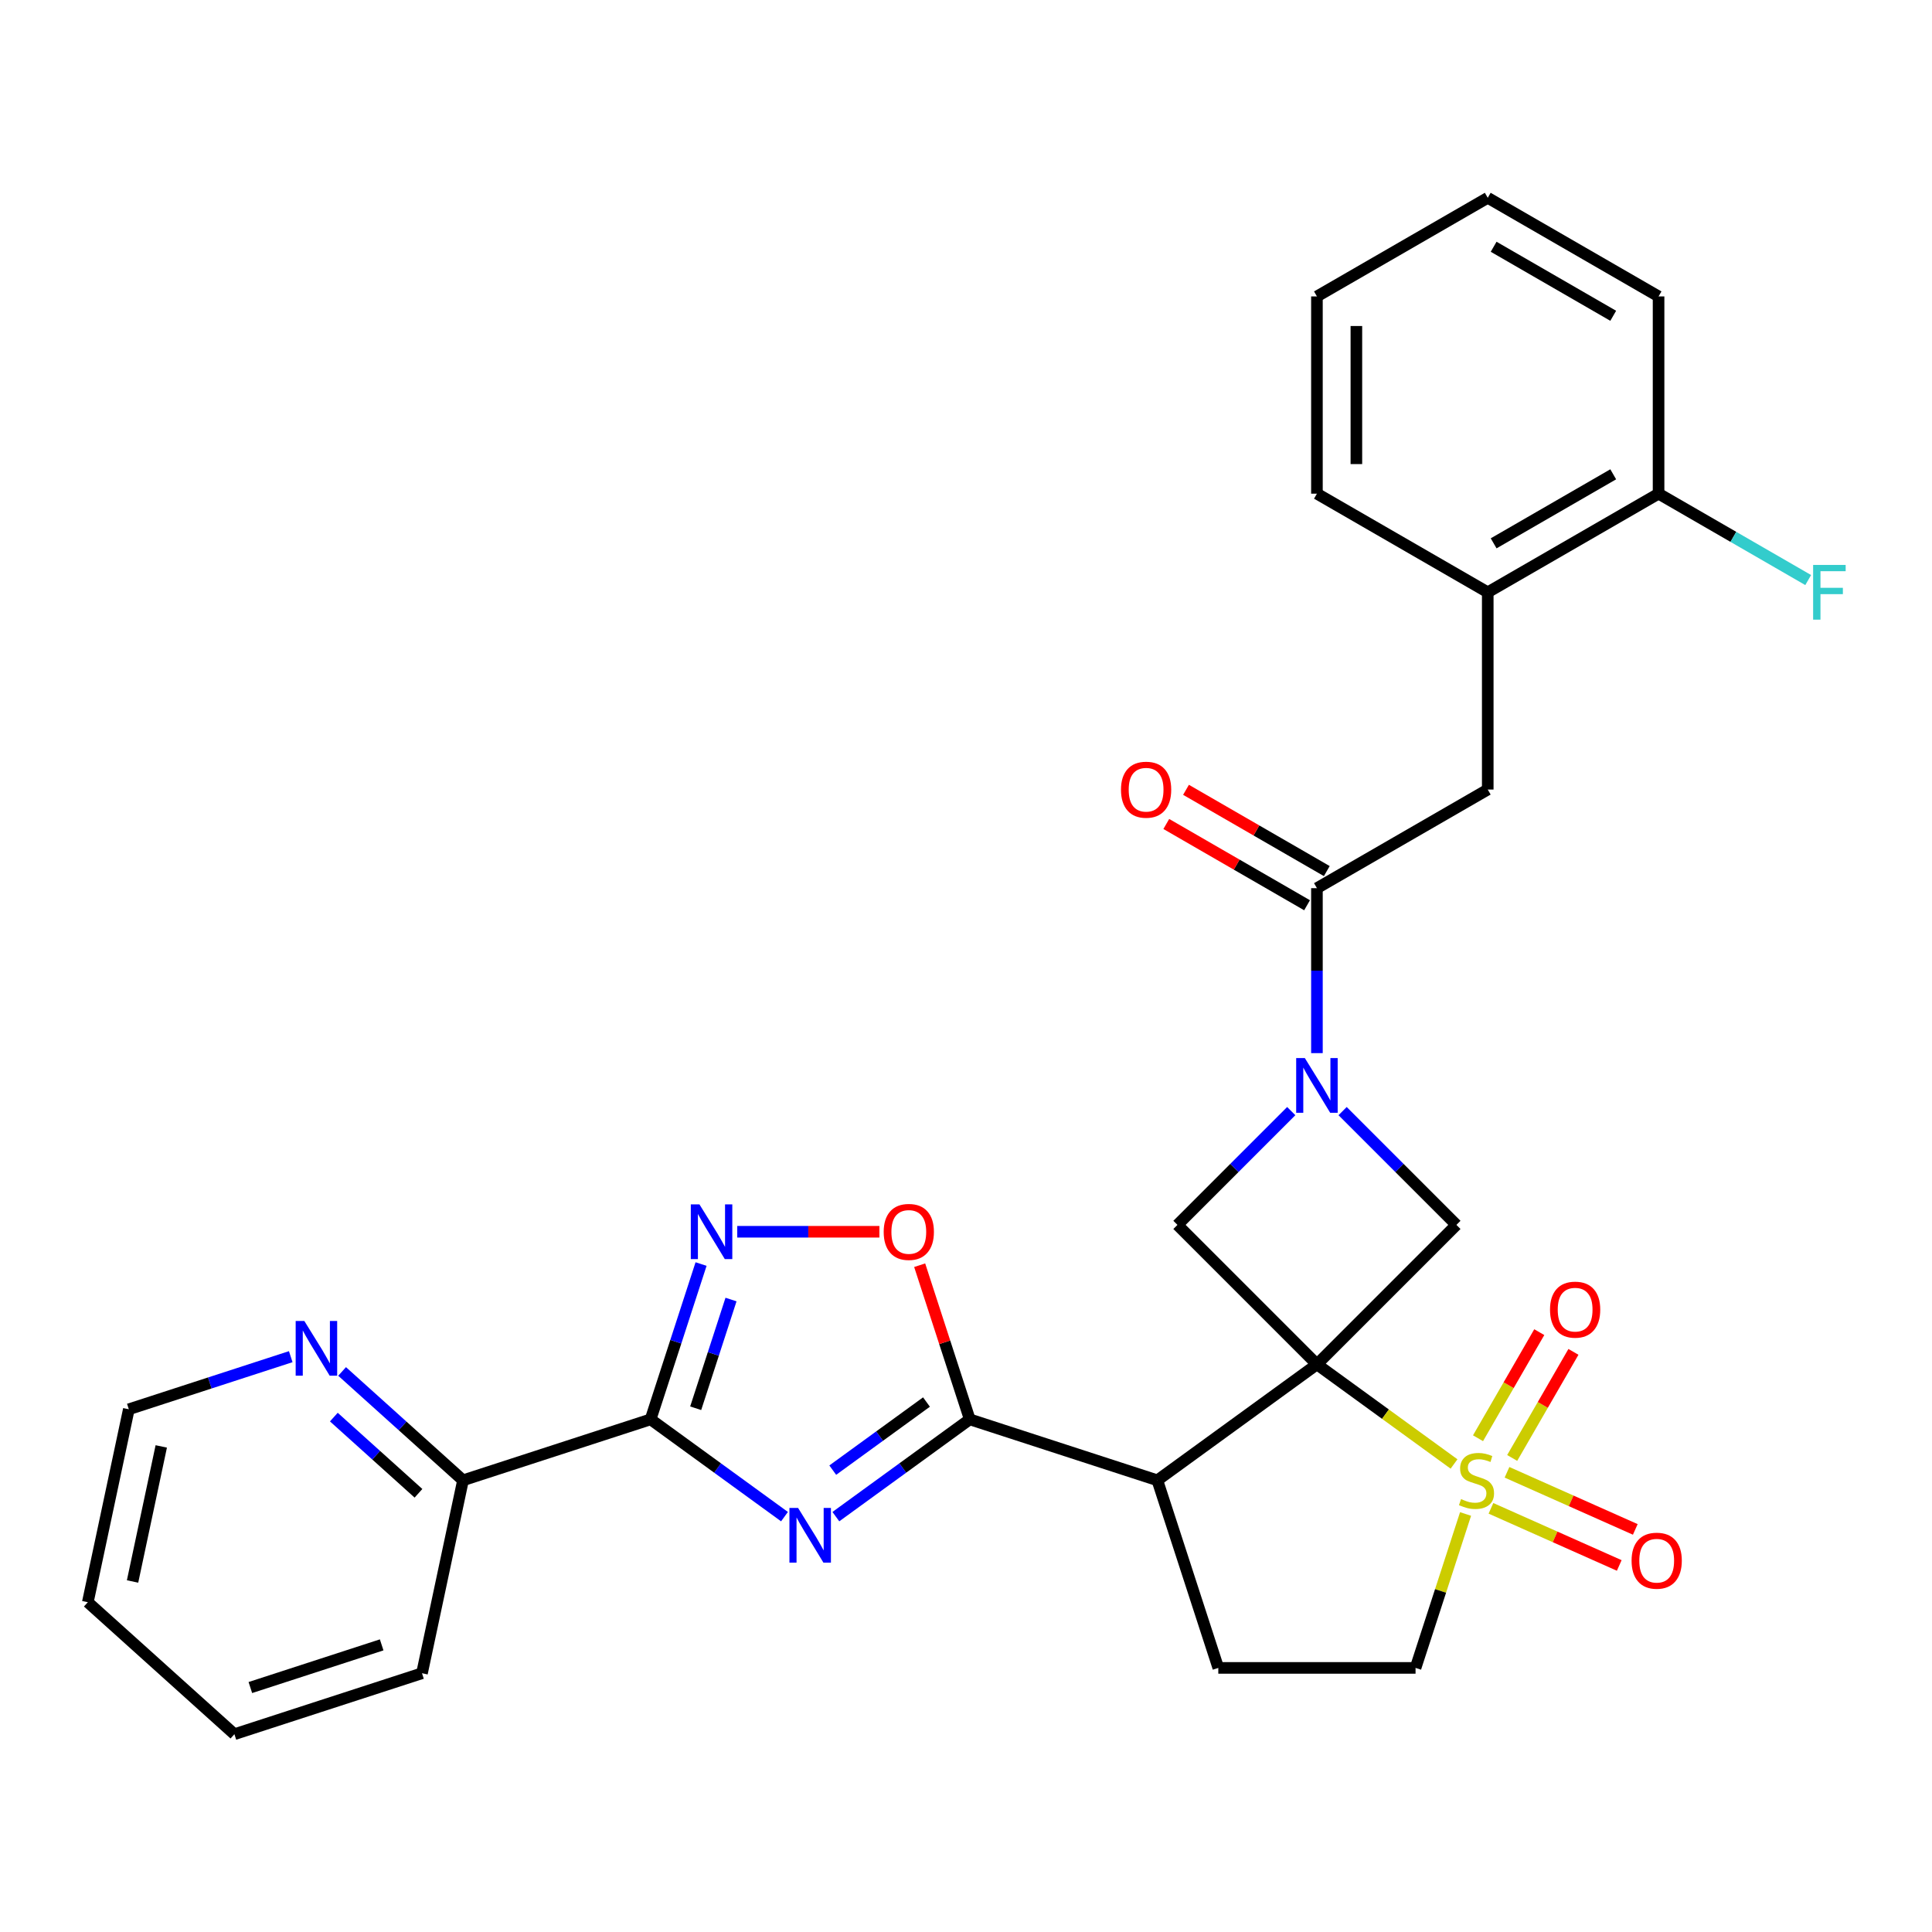 <?xml version='1.0' encoding='iso-8859-1'?>
<svg version='1.1' baseProfile='full'
              xmlns='http://www.w3.org/2000/svg'
                      xmlns:rdkit='http://www.rdkit.org/xml'
                      xmlns:xlink='http://www.w3.org/1999/xlink'
                  xml:space='preserve'
width='1000px' height='1000px' viewBox='0 0 1000 1000'>
<!-- END OF HEADER -->
<rect style='opacity:1.0;fill:#FFFFFF;stroke:none' width='1000' height='1000' x='0' y='0'> </rect>
<path class='bond-0' d='M 681.64,706.195 L 717.122,731.975' style='fill:none;fill-rule:evenodd;stroke:#000000;stroke-width:6px;stroke-linecap:butt;stroke-linejoin:miter;stroke-opacity:1' />
<path class='bond-0' d='M 717.122,731.975 L 752.604,757.754' style='fill:none;fill-rule:evenodd;stroke:#CCCC00;stroke-width:6px;stroke-linecap:butt;stroke-linejoin:miter;stroke-opacity:1' />
<path class='bond-2' d='M 681.64,706.195 L 599.043,766.205' style='fill:none;fill-rule:evenodd;stroke:#000000;stroke-width:6px;stroke-linecap:butt;stroke-linejoin:miter;stroke-opacity:1' />
<path class='bond-7' d='M 681.64,706.195 L 753.832,634.003' style='fill:none;fill-rule:evenodd;stroke:#000000;stroke-width:6px;stroke-linecap:butt;stroke-linejoin:miter;stroke-opacity:1' />
<path class='bond-8' d='M 681.64,706.195 L 609.447,634.003' style='fill:none;fill-rule:evenodd;stroke:#000000;stroke-width:6px;stroke-linecap:butt;stroke-linejoin:miter;stroke-opacity:1' />
<path class='bond-12' d='M 758.572,783.638 L 745.63,823.471' style='fill:none;fill-rule:evenodd;stroke:#CCCC00;stroke-width:6px;stroke-linecap:butt;stroke-linejoin:miter;stroke-opacity:1' />
<path class='bond-12' d='M 745.63,823.471 L 732.687,863.304' style='fill:none;fill-rule:evenodd;stroke:#000000;stroke-width:6px;stroke-linecap:butt;stroke-linejoin:miter;stroke-opacity:1' />
<path class='bond-14' d='M 782.704,754.638 L 798.556,727.181' style='fill:none;fill-rule:evenodd;stroke:#CCCC00;stroke-width:6px;stroke-linecap:butt;stroke-linejoin:miter;stroke-opacity:1' />
<path class='bond-14' d='M 798.556,727.181 L 814.409,699.724' style='fill:none;fill-rule:evenodd;stroke:#FF0000;stroke-width:6px;stroke-linecap:butt;stroke-linejoin:miter;stroke-opacity:1' />
<path class='bond-14' d='M 765.021,744.428 L 780.873,716.971' style='fill:none;fill-rule:evenodd;stroke:#CCCC00;stroke-width:6px;stroke-linecap:butt;stroke-linejoin:miter;stroke-opacity:1' />
<path class='bond-14' d='M 780.873,716.971 L 796.725,689.515' style='fill:none;fill-rule:evenodd;stroke:#FF0000;stroke-width:6px;stroke-linecap:butt;stroke-linejoin:miter;stroke-opacity:1' />
<path class='bond-15' d='M 771.716,780.711 L 804.918,795.494' style='fill:none;fill-rule:evenodd;stroke:#CCCC00;stroke-width:6px;stroke-linecap:butt;stroke-linejoin:miter;stroke-opacity:1' />
<path class='bond-15' d='M 804.918,795.494 L 838.119,810.276' style='fill:none;fill-rule:evenodd;stroke:#FF0000;stroke-width:6px;stroke-linecap:butt;stroke-linejoin:miter;stroke-opacity:1' />
<path class='bond-15' d='M 780.022,762.058 L 813.223,776.84' style='fill:none;fill-rule:evenodd;stroke:#CCCC00;stroke-width:6px;stroke-linecap:butt;stroke-linejoin:miter;stroke-opacity:1' />
<path class='bond-15' d='M 813.223,776.84 L 846.424,791.622' style='fill:none;fill-rule:evenodd;stroke:#FF0000;stroke-width:6px;stroke-linecap:butt;stroke-linejoin:miter;stroke-opacity:1' />
<path class='bond-1' d='M 432.64,785.009 L 467.292,759.833' style='fill:none;fill-rule:evenodd;stroke:#0000FF;stroke-width:6px;stroke-linecap:butt;stroke-linejoin:miter;stroke-opacity:1' />
<path class='bond-1' d='M 467.292,759.833 L 501.944,734.656' style='fill:none;fill-rule:evenodd;stroke:#000000;stroke-width:6px;stroke-linecap:butt;stroke-linejoin:miter;stroke-opacity:1' />
<path class='bond-1' d='M 431.033,760.937 L 455.29,743.313' style='fill:none;fill-rule:evenodd;stroke:#0000FF;stroke-width:6px;stroke-linecap:butt;stroke-linejoin:miter;stroke-opacity:1' />
<path class='bond-1' d='M 455.29,743.313 L 479.546,725.69' style='fill:none;fill-rule:evenodd;stroke:#000000;stroke-width:6px;stroke-linecap:butt;stroke-linejoin:miter;stroke-opacity:1' />
<path class='bond-4' d='M 406.055,785.009 L 371.402,759.833' style='fill:none;fill-rule:evenodd;stroke:#0000FF;stroke-width:6px;stroke-linecap:butt;stroke-linejoin:miter;stroke-opacity:1' />
<path class='bond-4' d='M 371.402,759.833 L 336.75,734.656' style='fill:none;fill-rule:evenodd;stroke:#000000;stroke-width:6px;stroke-linecap:butt;stroke-linejoin:miter;stroke-opacity:1' />
<path class='bond-3' d='M 599.043,766.205 L 501.944,734.656' style='fill:none;fill-rule:evenodd;stroke:#000000;stroke-width:6px;stroke-linecap:butt;stroke-linejoin:miter;stroke-opacity:1' />
<path class='bond-11' d='M 599.043,766.205 L 630.592,863.304' style='fill:none;fill-rule:evenodd;stroke:#000000;stroke-width:6px;stroke-linecap:butt;stroke-linejoin:miter;stroke-opacity:1' />
<path class='bond-10' d='M 501.944,734.656 L 488.982,694.763' style='fill:none;fill-rule:evenodd;stroke:#000000;stroke-width:6px;stroke-linecap:butt;stroke-linejoin:miter;stroke-opacity:1' />
<path class='bond-10' d='M 488.982,694.763 L 476.02,654.87' style='fill:none;fill-rule:evenodd;stroke:#FF0000;stroke-width:6px;stroke-linecap:butt;stroke-linejoin:miter;stroke-opacity:1' />
<path class='bond-16' d='M 336.75,734.656 L 239.652,766.205' style='fill:none;fill-rule:evenodd;stroke:#000000;stroke-width:6px;stroke-linecap:butt;stroke-linejoin:miter;stroke-opacity:1' />
<path class='bond-32' d='M 336.75,734.656 L 349.81,694.463' style='fill:none;fill-rule:evenodd;stroke:#000000;stroke-width:6px;stroke-linecap:butt;stroke-linejoin:miter;stroke-opacity:1' />
<path class='bond-32' d='M 349.81,694.463 L 362.869,654.27' style='fill:none;fill-rule:evenodd;stroke:#0000FF;stroke-width:6px;stroke-linecap:butt;stroke-linejoin:miter;stroke-opacity:1' />
<path class='bond-32' d='M 360.088,728.908 L 369.229,700.773' style='fill:none;fill-rule:evenodd;stroke:#000000;stroke-width:6px;stroke-linecap:butt;stroke-linejoin:miter;stroke-opacity:1' />
<path class='bond-32' d='M 369.229,700.773 L 378.371,672.638' style='fill:none;fill-rule:evenodd;stroke:#0000FF;stroke-width:6px;stroke-linecap:butt;stroke-linejoin:miter;stroke-opacity:1' />
<path class='bond-5' d='M 668.347,575.103 L 638.897,604.553' style='fill:none;fill-rule:evenodd;stroke:#0000FF;stroke-width:6px;stroke-linecap:butt;stroke-linejoin:miter;stroke-opacity:1' />
<path class='bond-5' d='M 638.897,604.553 L 609.447,634.003' style='fill:none;fill-rule:evenodd;stroke:#000000;stroke-width:6px;stroke-linecap:butt;stroke-linejoin:miter;stroke-opacity:1' />
<path class='bond-9' d='M 681.64,545.098 L 681.64,502.407' style='fill:none;fill-rule:evenodd;stroke:#0000FF;stroke-width:6px;stroke-linecap:butt;stroke-linejoin:miter;stroke-opacity:1' />
<path class='bond-9' d='M 681.64,502.407 L 681.64,459.715' style='fill:none;fill-rule:evenodd;stroke:#000000;stroke-width:6px;stroke-linecap:butt;stroke-linejoin:miter;stroke-opacity:1' />
<path class='bond-30' d='M 694.932,575.103 L 724.382,604.553' style='fill:none;fill-rule:evenodd;stroke:#0000FF;stroke-width:6px;stroke-linecap:butt;stroke-linejoin:miter;stroke-opacity:1' />
<path class='bond-30' d='M 724.382,604.553 L 753.832,634.003' style='fill:none;fill-rule:evenodd;stroke:#000000;stroke-width:6px;stroke-linecap:butt;stroke-linejoin:miter;stroke-opacity:1' />
<path class='bond-6' d='M 381.592,637.558 L 418.383,637.558' style='fill:none;fill-rule:evenodd;stroke:#0000FF;stroke-width:6px;stroke-linecap:butt;stroke-linejoin:miter;stroke-opacity:1' />
<path class='bond-6' d='M 418.383,637.558 L 455.175,637.558' style='fill:none;fill-rule:evenodd;stroke:#FF0000;stroke-width:6px;stroke-linecap:butt;stroke-linejoin:miter;stroke-opacity:1' />
<path class='bond-13' d='M 681.64,459.715 L 770.057,408.667' style='fill:none;fill-rule:evenodd;stroke:#000000;stroke-width:6px;stroke-linecap:butt;stroke-linejoin:miter;stroke-opacity:1' />
<path class='bond-19' d='M 686.744,450.873 L 650.312,429.839' style='fill:none;fill-rule:evenodd;stroke:#000000;stroke-width:6px;stroke-linecap:butt;stroke-linejoin:miter;stroke-opacity:1' />
<path class='bond-19' d='M 650.312,429.839 L 613.88,408.805' style='fill:none;fill-rule:evenodd;stroke:#FF0000;stroke-width:6px;stroke-linecap:butt;stroke-linejoin:miter;stroke-opacity:1' />
<path class='bond-19' d='M 676.535,468.557 L 640.102,447.522' style='fill:none;fill-rule:evenodd;stroke:#000000;stroke-width:6px;stroke-linecap:butt;stroke-linejoin:miter;stroke-opacity:1' />
<path class='bond-19' d='M 640.102,447.522 L 603.67,426.488' style='fill:none;fill-rule:evenodd;stroke:#FF0000;stroke-width:6px;stroke-linecap:butt;stroke-linejoin:miter;stroke-opacity:1' />
<path class='bond-31' d='M 630.592,863.304 L 732.687,863.304' style='fill:none;fill-rule:evenodd;stroke:#000000;stroke-width:6px;stroke-linecap:butt;stroke-linejoin:miter;stroke-opacity:1' />
<path class='bond-17' d='M 770.057,408.667 L 770.057,306.572' style='fill:none;fill-rule:evenodd;stroke:#000000;stroke-width:6px;stroke-linecap:butt;stroke-linejoin:miter;stroke-opacity:1' />
<path class='bond-18' d='M 239.652,766.205 L 208.362,738.032' style='fill:none;fill-rule:evenodd;stroke:#000000;stroke-width:6px;stroke-linecap:butt;stroke-linejoin:miter;stroke-opacity:1' />
<path class='bond-18' d='M 208.362,738.032 L 177.072,709.859' style='fill:none;fill-rule:evenodd;stroke:#0000FF;stroke-width:6px;stroke-linecap:butt;stroke-linejoin:miter;stroke-opacity:1' />
<path class='bond-18' d='M 216.602,772.928 L 194.699,753.206' style='fill:none;fill-rule:evenodd;stroke:#000000;stroke-width:6px;stroke-linecap:butt;stroke-linejoin:miter;stroke-opacity:1' />
<path class='bond-18' d='M 194.699,753.206 L 172.796,733.485' style='fill:none;fill-rule:evenodd;stroke:#0000FF;stroke-width:6px;stroke-linecap:butt;stroke-linejoin:miter;stroke-opacity:1' />
<path class='bond-24' d='M 239.652,766.205 L 218.425,866.07' style='fill:none;fill-rule:evenodd;stroke:#000000;stroke-width:6px;stroke-linecap:butt;stroke-linejoin:miter;stroke-opacity:1' />
<path class='bond-20' d='M 770.057,306.572 L 858.474,255.524' style='fill:none;fill-rule:evenodd;stroke:#000000;stroke-width:6px;stroke-linecap:butt;stroke-linejoin:miter;stroke-opacity:1' />
<path class='bond-20' d='M 773.11,281.231 L 835.002,245.498' style='fill:none;fill-rule:evenodd;stroke:#000000;stroke-width:6px;stroke-linecap:butt;stroke-linejoin:miter;stroke-opacity:1' />
<path class='bond-23' d='M 770.057,306.572 L 681.64,255.524' style='fill:none;fill-rule:evenodd;stroke:#000000;stroke-width:6px;stroke-linecap:butt;stroke-linejoin:miter;stroke-opacity:1' />
<path class='bond-22' d='M 150.488,702.209 L 108.584,715.824' style='fill:none;fill-rule:evenodd;stroke:#0000FF;stroke-width:6px;stroke-linecap:butt;stroke-linejoin:miter;stroke-opacity:1' />
<path class='bond-22' d='M 108.584,715.824 L 66.681,729.439' style='fill:none;fill-rule:evenodd;stroke:#000000;stroke-width:6px;stroke-linecap:butt;stroke-linejoin:miter;stroke-opacity:1' />
<path class='bond-21' d='M 858.474,255.524 L 897.197,277.88' style='fill:none;fill-rule:evenodd;stroke:#000000;stroke-width:6px;stroke-linecap:butt;stroke-linejoin:miter;stroke-opacity:1' />
<path class='bond-21' d='M 897.197,277.88 L 935.919,300.237' style='fill:none;fill-rule:evenodd;stroke:#33CCCC;stroke-width:6px;stroke-linecap:butt;stroke-linejoin:miter;stroke-opacity:1' />
<path class='bond-25' d='M 858.474,255.524 L 858.474,153.429' style='fill:none;fill-rule:evenodd;stroke:#000000;stroke-width:6px;stroke-linecap:butt;stroke-linejoin:miter;stroke-opacity:1' />
<path class='bond-34' d='M 66.681,729.439 L 45.455,829.304' style='fill:none;fill-rule:evenodd;stroke:#000000;stroke-width:6px;stroke-linecap:butt;stroke-linejoin:miter;stroke-opacity:1' />
<path class='bond-34' d='M 83.47,748.665 L 68.612,818.57' style='fill:none;fill-rule:evenodd;stroke:#000000;stroke-width:6px;stroke-linecap:butt;stroke-linejoin:miter;stroke-opacity:1' />
<path class='bond-27' d='M 681.64,255.524 L 681.64,153.429' style='fill:none;fill-rule:evenodd;stroke:#000000;stroke-width:6px;stroke-linecap:butt;stroke-linejoin:miter;stroke-opacity:1' />
<path class='bond-27' d='M 702.059,240.21 L 702.059,168.743' style='fill:none;fill-rule:evenodd;stroke:#000000;stroke-width:6px;stroke-linecap:butt;stroke-linejoin:miter;stroke-opacity:1' />
<path class='bond-28' d='M 218.425,866.07 L 121.326,897.619' style='fill:none;fill-rule:evenodd;stroke:#000000;stroke-width:6px;stroke-linecap:butt;stroke-linejoin:miter;stroke-opacity:1' />
<path class='bond-28' d='M 197.55,851.383 L 129.581,873.467' style='fill:none;fill-rule:evenodd;stroke:#000000;stroke-width:6px;stroke-linecap:butt;stroke-linejoin:miter;stroke-opacity:1' />
<path class='bond-33' d='M 858.474,153.429 L 770.057,102.381' style='fill:none;fill-rule:evenodd;stroke:#000000;stroke-width:6px;stroke-linecap:butt;stroke-linejoin:miter;stroke-opacity:1' />
<path class='bond-33' d='M 835.002,163.455 L 773.11,127.721' style='fill:none;fill-rule:evenodd;stroke:#000000;stroke-width:6px;stroke-linecap:butt;stroke-linejoin:miter;stroke-opacity:1' />
<path class='bond-26' d='M 45.455,829.304 L 121.326,897.619' style='fill:none;fill-rule:evenodd;stroke:#000000;stroke-width:6px;stroke-linecap:butt;stroke-linejoin:miter;stroke-opacity:1' />
<path class='bond-29' d='M 681.64,153.429 L 770.057,102.381' style='fill:none;fill-rule:evenodd;stroke:#000000;stroke-width:6px;stroke-linecap:butt;stroke-linejoin:miter;stroke-opacity:1' />
<path  class='atom-1' d='M 756.237 775.925
Q 756.557 776.045, 757.877 776.605
Q 759.197 777.165, 760.637 777.525
Q 762.117 777.845, 763.557 777.845
Q 766.237 777.845, 767.797 776.565
Q 769.357 775.245, 769.357 772.965
Q 769.357 771.405, 768.557 770.445
Q 767.797 769.485, 766.597 768.965
Q 765.397 768.445, 763.397 767.845
Q 760.877 767.085, 759.357 766.365
Q 757.877 765.645, 756.797 764.125
Q 755.757 762.605, 755.757 760.045
Q 755.757 756.485, 758.157 754.285
Q 760.597 752.085, 765.397 752.085
Q 768.677 752.085, 772.397 753.645
L 771.477 756.725
Q 768.077 755.325, 765.517 755.325
Q 762.757 755.325, 761.237 756.485
Q 759.717 757.605, 759.757 759.565
Q 759.757 761.085, 760.517 762.005
Q 761.317 762.925, 762.437 763.445
Q 763.597 763.965, 765.517 764.565
Q 768.077 765.365, 769.597 766.165
Q 771.117 766.965, 772.197 768.605
Q 773.317 770.205, 773.317 772.965
Q 773.317 776.885, 770.677 779.005
Q 768.077 781.085, 763.717 781.085
Q 761.197 781.085, 759.277 780.525
Q 757.397 780.005, 755.157 779.085
L 756.237 775.925
' fill='#CCCC00'/>
<path  class='atom-2' d='M 413.087 780.506
L 422.367 795.506
Q 423.287 796.986, 424.767 799.666
Q 426.247 802.346, 426.327 802.506
L 426.327 780.506
L 430.087 780.506
L 430.087 808.826
L 426.207 808.826
L 416.247 792.426
Q 415.087 790.506, 413.847 788.306
Q 412.647 786.106, 412.287 785.426
L 412.287 808.826
L 408.607 808.826
L 408.607 780.506
L 413.087 780.506
' fill='#0000FF'/>
<path  class='atom-6' d='M 675.38 547.65
L 684.66 562.65
Q 685.58 564.13, 687.06 566.81
Q 688.54 569.49, 688.62 569.65
L 688.62 547.65
L 692.38 547.65
L 692.38 575.97
L 688.5 575.97
L 678.54 559.57
Q 677.38 557.65, 676.14 555.45
Q 674.94 553.25, 674.58 552.57
L 674.58 575.97
L 670.9 575.97
L 670.9 547.65
L 675.38 547.65
' fill='#0000FF'/>
<path  class='atom-7' d='M 362.039 623.398
L 371.319 638.398
Q 372.239 639.878, 373.719 642.558
Q 375.199 645.238, 375.279 645.398
L 375.279 623.398
L 379.039 623.398
L 379.039 651.718
L 375.159 651.718
L 365.199 635.318
Q 364.039 633.398, 362.799 631.198
Q 361.599 628.998, 361.239 628.318
L 361.239 651.718
L 357.559 651.718
L 357.559 623.398
L 362.039 623.398
' fill='#0000FF'/>
<path  class='atom-11' d='M 457.395 637.638
Q 457.395 630.838, 460.755 627.038
Q 464.115 623.238, 470.395 623.238
Q 476.675 623.238, 480.035 627.038
Q 483.395 630.838, 483.395 637.638
Q 483.395 644.518, 479.995 648.438
Q 476.595 652.318, 470.395 652.318
Q 464.155 652.318, 460.755 648.438
Q 457.395 644.558, 457.395 637.638
M 470.395 649.118
Q 474.715 649.118, 477.035 646.238
Q 479.395 643.318, 479.395 637.638
Q 479.395 632.078, 477.035 629.278
Q 474.715 626.438, 470.395 626.438
Q 466.075 626.438, 463.715 629.238
Q 461.395 632.038, 461.395 637.638
Q 461.395 643.358, 463.715 646.238
Q 466.075 649.118, 470.395 649.118
' fill='#FF0000'/>
<path  class='atom-15' d='M 802.284 677.868
Q 802.284 671.068, 805.644 667.268
Q 809.004 663.468, 815.284 663.468
Q 821.564 663.468, 824.924 667.268
Q 828.284 671.068, 828.284 677.868
Q 828.284 684.748, 824.884 688.668
Q 821.484 692.548, 815.284 692.548
Q 809.044 692.548, 805.644 688.668
Q 802.284 684.788, 802.284 677.868
M 815.284 689.348
Q 819.604 689.348, 821.924 686.468
Q 824.284 683.548, 824.284 677.868
Q 824.284 672.308, 821.924 669.508
Q 819.604 666.668, 815.284 666.668
Q 810.964 666.668, 808.604 669.468
Q 806.284 672.268, 806.284 677.868
Q 806.284 683.588, 808.604 686.468
Q 810.964 689.348, 815.284 689.348
' fill='#FF0000'/>
<path  class='atom-16' d='M 844.505 807.811
Q 844.505 801.011, 847.865 797.211
Q 851.225 793.411, 857.505 793.411
Q 863.785 793.411, 867.145 797.211
Q 870.505 801.011, 870.505 807.811
Q 870.505 814.691, 867.105 818.611
Q 863.705 822.491, 857.505 822.491
Q 851.265 822.491, 847.865 818.611
Q 844.505 814.731, 844.505 807.811
M 857.505 819.291
Q 861.825 819.291, 864.145 816.411
Q 866.505 813.491, 866.505 807.811
Q 866.505 802.251, 864.145 799.451
Q 861.825 796.611, 857.505 796.611
Q 853.185 796.611, 850.825 799.411
Q 848.505 802.211, 848.505 807.811
Q 848.505 813.531, 850.825 816.411
Q 853.185 819.291, 857.505 819.291
' fill='#FF0000'/>
<path  class='atom-19' d='M 157.52 683.73
L 166.8 698.73
Q 167.72 700.21, 169.2 702.89
Q 170.68 705.57, 170.76 705.73
L 170.76 683.73
L 174.52 683.73
L 174.52 712.05
L 170.64 712.05
L 160.68 695.65
Q 159.52 693.73, 158.28 691.53
Q 157.08 689.33, 156.72 688.65
L 156.72 712.05
L 153.04 712.05
L 153.04 683.73
L 157.52 683.73
' fill='#0000FF'/>
<path  class='atom-20' d='M 580.222 408.747
Q 580.222 401.947, 583.582 398.147
Q 586.942 394.347, 593.222 394.347
Q 599.502 394.347, 602.862 398.147
Q 606.222 401.947, 606.222 408.747
Q 606.222 415.627, 602.822 419.547
Q 599.422 423.427, 593.222 423.427
Q 586.982 423.427, 583.582 419.547
Q 580.222 415.667, 580.222 408.747
M 593.222 420.227
Q 597.542 420.227, 599.862 417.347
Q 602.222 414.427, 602.222 408.747
Q 602.222 403.187, 599.862 400.387
Q 597.542 397.547, 593.222 397.547
Q 588.902 397.547, 586.542 400.347
Q 584.222 403.147, 584.222 408.747
Q 584.222 414.467, 586.542 417.347
Q 588.902 420.227, 593.222 420.227
' fill='#FF0000'/>
<path  class='atom-22' d='M 938.471 292.412
L 955.311 292.412
L 955.311 295.652
L 942.271 295.652
L 942.271 304.252
L 953.871 304.252
L 953.871 307.532
L 942.271 307.532
L 942.271 320.732
L 938.471 320.732
L 938.471 292.412
' fill='#33CCCC'/>
</svg>
